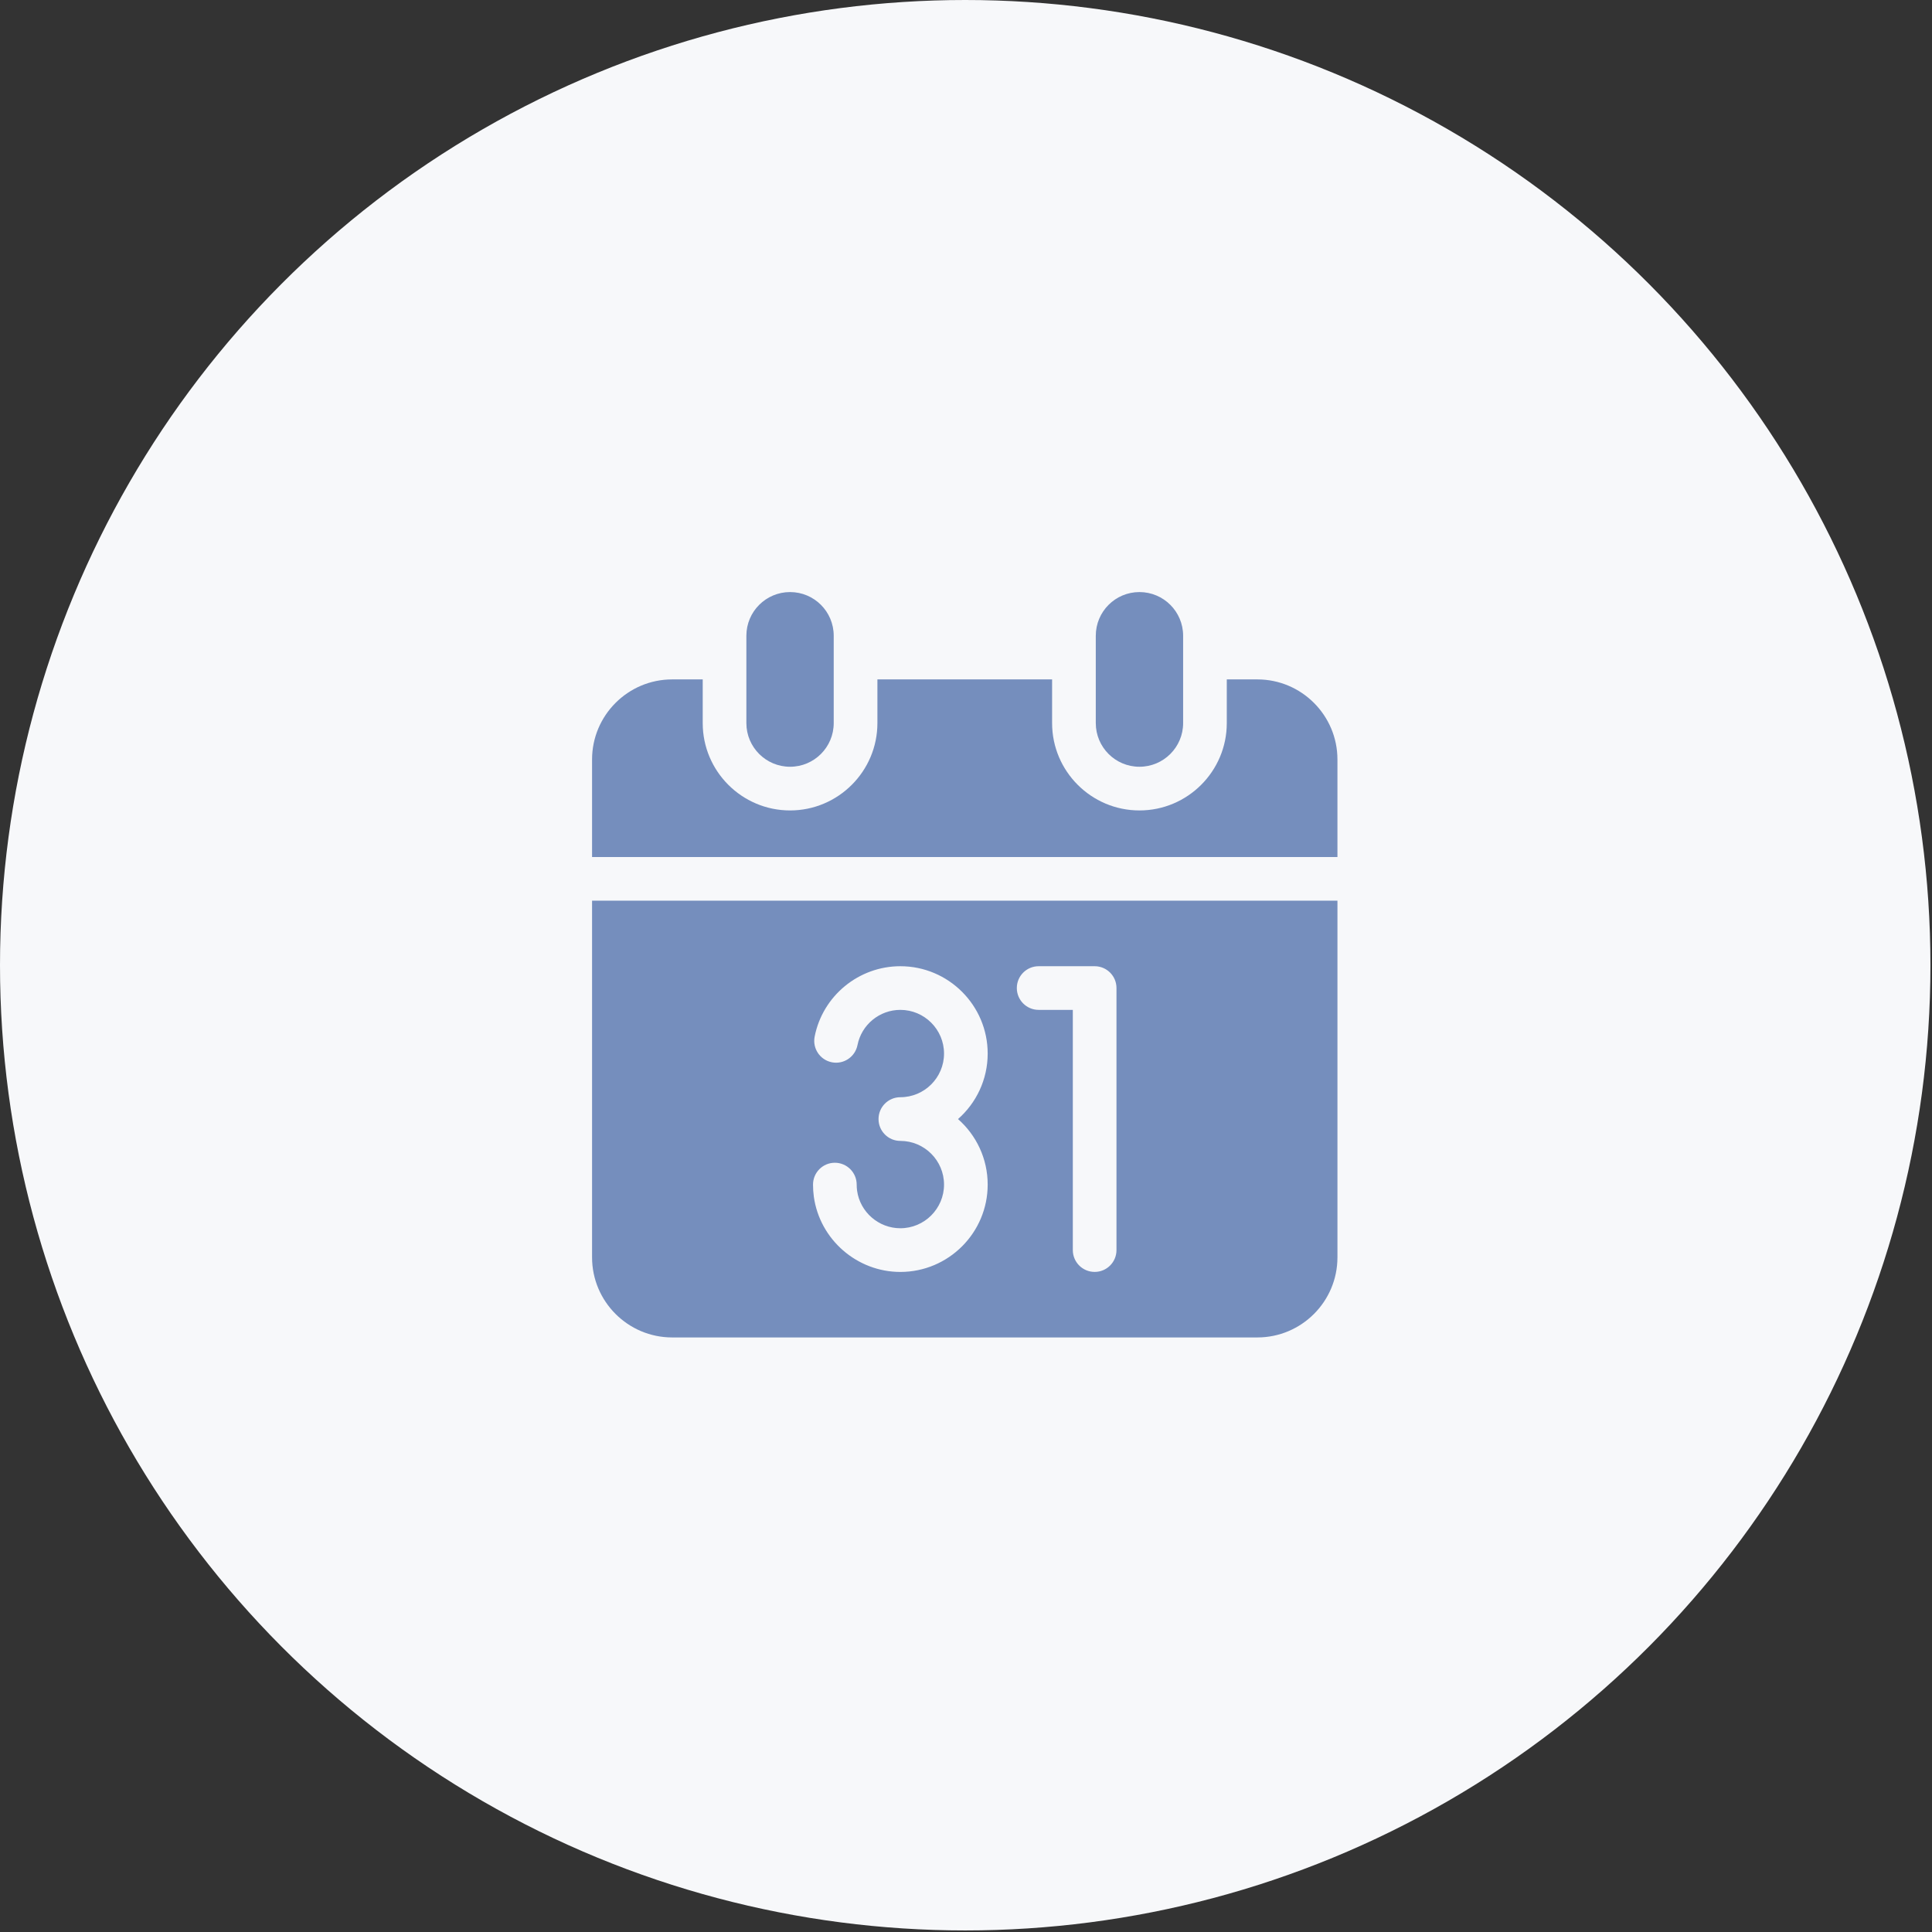 <svg xmlns="http://www.w3.org/2000/svg" width="62" height="62" viewBox="0 0 62 62">
    <rect x="0" y="0" width="62" height="62" fill="#333333" stroke="none"/>
    <g fill="none" fill-rule="evenodd">
        <circle cx="30.975" cy="30.975" r="30.975" fill="#F7F8FA"/>
        <path fill="#758EBD" fill-rule="nonzero" d="M42.92 28.904V40.35c0 1.417-1.153 2.57-2.57 2.57H21.57c-1.417 0-2.57-1.153-2.57-2.57V28.904h23.92zm-14.027 2.103c-1.336 0-2.493.95-2.75 2.26-.075.38.173.748.552.823.38.075.748-.173.823-.553.129-.654.707-1.129 1.375-1.129.773 0 1.402.629 1.402 1.402 0 .773-.629 1.401-1.402 1.401-.387 0-.7.314-.7.701 0 .387.313.701.7.701.773 0 1.402.629 1.402 1.402 0 .772-.629 1.401-1.402 1.401-.695 0-1.292-.518-1.388-1.205-.009-.064-.013-.13-.013-.196 0-.387-.314-.701-.701-.701-.387 0-.7.314-.7.7 0 .131.008.262.026.39.192 1.376 1.386 2.414 2.776 2.414 1.546 0 2.803-1.258 2.803-2.803 0-.837-.368-1.589-.952-2.103.584-.514.952-1.266.952-2.102 0-1.546-1.257-2.803-2.803-2.803zm6.236 0h-1.797c-.387 0-.701.313-.701.7 0 .388.314.701.7.701h1.097v7.709c0 .387.314.7.701.7.387 0 .7-.313.7-.7v-8.41c0-.387-.313-.7-.7-.7zm-12.578-9.204v1.402c0 1.545 1.257 2.803 2.803 2.803 1.545 0 2.803-1.258 2.803-2.803v-1.402h5.606v1.402c0 1.545 1.258 2.803 2.803 2.803 1.546 0 2.803-1.258 2.803-2.803v-1.402h.981c1.417 0 2.57 1.153 2.57 2.57v3.13H19v-3.13c0-1.417 1.153-2.57 2.57-2.57h.98zM36.566 19c.774 0 1.402.627 1.402 1.402v2.803c0 .774-.628 1.401-1.402 1.401-.774 0-1.401-.627-1.401-1.401v-2.803c0-.775.627-1.402 1.401-1.402zm-11.212 0c.774 0 1.401.627 1.401 1.402v2.803c0 .774-.627 1.401-1.401 1.401s-1.402-.627-1.402-1.401v-2.803c0-.775.628-1.402 1.402-1.402z"/>
    </g>
</svg>
